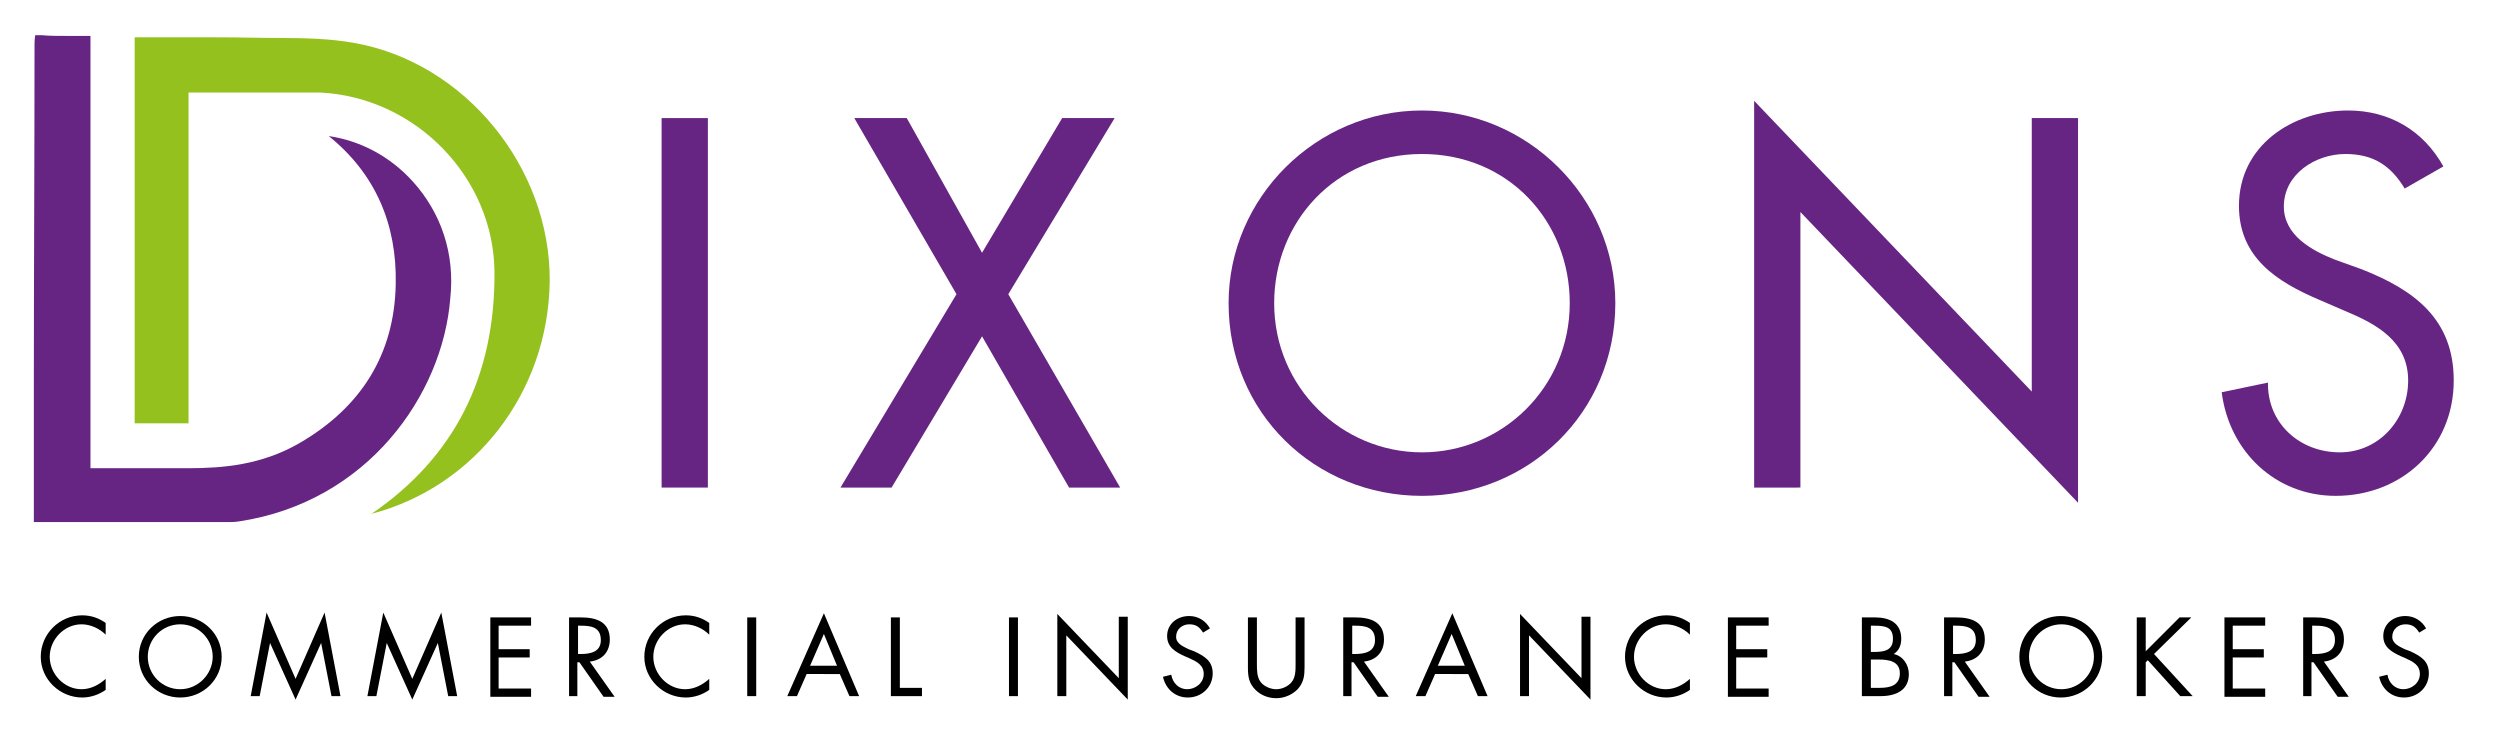 <?xml version="1.0" encoding="utf-8"?>
<!-- Generator: Adobe Illustrator 19.2.1, SVG Export Plug-In . SVG Version: 6.00 Build 0)  -->
<svg version="1.1" id="Layer_1" xmlns="http://www.w3.org/2000/svg" xmlns:xlink="http://www.w3.org/1999/xlink" x="0px" y="0px"
	 viewBox="0 0 362 108" style="enable-background:new 0 0 362 108;" xml:space="preserve">
<style type="text/css">
	.st0{fill:#662483;}
	.st1{fill:#95C11F;}
</style>
<g>
	<path class="st0" d="M102.5,70.6h-6.7V17.1h6.7V70.6z"/>
	<path class="st0" d="M123.7,17.1h7.6l10.9,19.5l11.6-19.5h7.6L146,42.6l16.2,28h-7.4l-12.6-21.9l-13.1,21.9h-7.4l16.8-28
		L123.7,17.1z"/>
	<path class="st0" d="M233.9,43.9c0,15.9-12.6,27.9-28,27.9c-15.5,0-28-12-28-27.9c0-15.3,12.7-27.9,28-27.9S233.9,28.6,233.9,43.9z
		 M227.3,43.9c0-11.8-8.8-21.6-21.4-21.6c-12.6,0-21.4,9.9-21.4,21.6c0,12.2,9.8,21.6,21.4,21.6C217.5,65.5,227.3,56.1,227.3,43.9z"
		/>
	<path class="st0" d="M254,14.6l40.2,42.1V17.1h6.7v55.7l-40.2-42.1v39.9H254V14.6z"/>
	<path class="st0" d="M348.2,27.3c-2-3.3-4.5-5-8.6-5c-4.3,0-8.9,2.9-8.9,7.6c0,4.2,4.1,6.4,7.4,7.7L342,39
		c7.6,3,13.3,7.2,13.3,16.1c0,9.7-7.5,16.7-17.1,16.7c-8.7,0-15.4-6.4-16.5-15l6.7-1.4c-0.1,5.9,4.6,10.1,10.4,10.1
		c5.7,0,9.9-4.8,9.9-10.4c0-5.7-4.6-8.2-9.2-10.1l-3.7-1.6c-6.1-2.6-11.6-6.1-11.6-13.6c0-8.7,7.7-13.8,15.8-13.8
		c6,0,10.9,2.9,13.8,8.1L348.2,27.3z"/>
</g>
<g>
	<path d="M15.3,91.9c-0.9-0.9-2.2-1.5-3.5-1.5c-2.5,0-4.6,2.2-4.6,4.7c0,2.5,2.1,4.7,4.6,4.7c1.3,0,2.5-0.6,3.5-1.5v1.6
		c-1,0.7-2.2,1.1-3.4,1.1c-3.2,0-6-2.6-6-5.9c0-3.3,2.7-6,6-6c1.3,0,2.4,0.4,3.4,1.1V91.9z"/>
	<path d="M32.1,95.1c0,3.3-2.7,5.9-6,5.9s-6-2.6-6-5.9c0-3.3,2.7-5.9,6-5.9S32.1,91.8,32.1,95.1z M21.4,95.1c0,2.6,2.1,4.7,4.7,4.7
		c2.6,0,4.7-2.2,4.7-4.7c0-2.6-2.1-4.7-4.7-4.7S21.4,92.5,21.4,95.1z"/>
	<path d="M38.6,88.7l4.2,9.6l4.2-9.6l2.3,12.1H48l-1.5-7.7h0l-3.7,8.2l-3.7-8.2h0l-1.5,7.7h-1.3L38.6,88.7z"/>
	<path d="M55.5,88.7l4.2,9.6l4.2-9.6l2.3,12.1h-1.3l-1.5-7.7h0l-3.7,8.2L56,93.1h0l-1.5,7.7h-1.3L55.5,88.7z"/>
	<path d="M71,89.4h5.9v1.2h-4.7V94h4.5v1.2h-4.5v4.5h4.7v1.2H71V89.4z"/>
	<path d="M83.7,100.8h-1.3V89.4h1.7c2.2,0,4.2,0.6,4.2,3.2c0,1.8-1.1,3-2.9,3.2l3.6,5.1h-1.6l-3.5-5h-0.3V100.8z M83.7,94.7h0.4
		c1.4,0,2.9-0.3,2.9-2c0-1.9-1.4-2.1-2.9-2.1h-0.4V94.7z"/>
	<path d="M102.7,91.9c-0.9-0.9-2.2-1.5-3.5-1.5c-2.5,0-4.6,2.2-4.6,4.7c0,2.5,2.1,4.7,4.6,4.7c1.3,0,2.5-0.6,3.5-1.5v1.6
		c-1,0.7-2.2,1.1-3.4,1.1c-3.2,0-6-2.6-6-5.9c0-3.3,2.7-6,6-6c1.3,0,2.4,0.4,3.4,1.1V91.9z"/>
	<path d="M109.5,100.8h-1.3V89.4h1.3V100.8z"/>
	<path d="M116.8,97.6l-1.4,3.2H114l5.3-12l5.1,12h-1.4l-1.4-3.2H116.8z M119.3,91.8l-2,4.6h3.9L119.3,91.8z"/>
	<path d="M130.3,99.6h3.2v1.2H129V89.4h1.3V99.6z"/>
	<path d="M147.4,100.8h-1.3V89.4h1.3V100.8z"/>
	<path d="M153.1,88.9l8.9,9.3v-8.9h1.3v12l-8.9-9.3v8.8h-1.3V88.9z"/>
	<path d="M174.2,91.6c-0.5-0.8-1-1.2-2-1.2c-1,0-1.9,0.7-1.9,1.8c0,1,1,1.4,1.8,1.8l0.8,0.3c1.5,0.7,2.7,1.4,2.7,3.2
		c0,2-1.6,3.5-3.6,3.5c-1.8,0-3.2-1.2-3.6-3l1.2-0.3c0.2,1.2,1.1,2.1,2.3,2.1c1.2,0,2.4-0.9,2.4-2.2c0-1.3-1-1.8-2.1-2.3l-0.7-0.3
		c-1.3-0.6-2.5-1.3-2.5-2.9c0-1.8,1.5-2.9,3.2-2.9c1.3,0,2.4,0.7,3,1.8L174.2,91.6z"/>
	<path d="M182,96.2c0,0.8,0,1.8,0.5,2.5c0.5,0.7,1.5,1.1,2.3,1.1c0.8,0,1.7-0.4,2.2-1c0.6-0.7,0.6-1.7,0.6-2.6v-6.8h1.3v7.2
		c0,1.2-0.1,2.2-1,3.2c-0.8,0.8-1.9,1.3-3.1,1.3c-1.1,0-2.2-0.4-3-1.2c-1-1-1.1-2-1.1-3.3v-7.2h1.3V96.2z"/>
	<path d="M195.8,100.8h-1.3V89.4h1.7c2.2,0,4.2,0.6,4.2,3.2c0,1.8-1.1,3-2.9,3.2l3.6,5.1h-1.6l-3.5-5h-0.3V100.8z M195.8,94.7h0.4
		c1.4,0,2.9-0.3,2.9-2c0-1.9-1.4-2.1-2.9-2.1h-0.4V94.7z"/>
	<path d="M207.8,97.6l-1.4,3.2H205l5.3-12l5.1,12H214l-1.4-3.2H207.8z M210.2,91.8l-2,4.6h3.9L210.2,91.8z"/>
	<path d="M220.1,88.9l8.9,9.3v-8.9h1.3v12l-8.9-9.3v8.8h-1.3V88.9z"/>
	<path d="M244.7,91.9c-0.9-0.9-2.2-1.5-3.5-1.5c-2.5,0-4.6,2.2-4.6,4.7c0,2.5,2.1,4.7,4.6,4.7c1.3,0,2.5-0.6,3.5-1.5v1.6
		c-1,0.7-2.2,1.1-3.4,1.1c-3.2,0-6-2.6-6-5.9c0-3.3,2.7-6,6-6c1.3,0,2.4,0.4,3.4,1.1V91.9z"/>
	<path d="M250.2,89.4h5.9v1.2h-4.7V94h4.5v1.2h-4.5v4.5h4.7v1.2h-5.9V89.4z"/>
	<path d="M269.6,89.4h1.9c2.1,0,3.8,0.8,3.8,3.1c0,0.9-0.3,1.7-1.1,2.2c1.4,0.3,2.2,1.6,2.2,2.9c0,2.3-1.8,3.2-4.1,3.2h-2.7V89.4z
		 M270.9,94.4h0.5c1.4,0,2.7-0.2,2.7-1.9c0-1.7-1.1-1.9-2.7-1.9h-0.5V94.4z M270.9,99.6h1.3c1.4,0,2.9-0.3,2.9-2.1
		c0-1.8-1.7-2-3.1-2h-1.1V99.6z"/>
	<path d="M282.8,100.8h-1.3V89.4h1.7c2.2,0,4.2,0.6,4.2,3.2c0,1.8-1.1,3-2.9,3.2l3.6,5.1h-1.6l-3.5-5h-0.3V100.8z M282.8,94.7h0.4
		c1.4,0,2.9-0.3,2.9-2c0-1.9-1.4-2.1-2.9-2.1h-0.4V94.7z"/>
	<path d="M304.4,95.1c0,3.3-2.7,5.9-6,5.9c-3.3,0-6-2.6-6-5.9c0-3.3,2.7-5.9,6-5.9C301.7,89.2,304.4,91.8,304.4,95.1z M293.8,95.1
		c0,2.6,2.1,4.7,4.7,4.7c2.6,0,4.7-2.2,4.7-4.7c0-2.6-2.1-4.7-4.7-4.7S293.8,92.5,293.8,95.1z"/>
	<path d="M315.6,89.4h1.7l-5.4,5.3l5.6,6.1h-1.8l-4.7-5.2l-0.3,0.3v4.9h-1.3V89.4h1.3v4.9L315.6,89.4z"/>
	<path d="M322.1,89.4h5.9v1.2h-4.7V94h4.5v1.2h-4.5v4.5h4.7v1.2h-5.9V89.4z"/>
	<path d="M334.8,100.8h-1.3V89.4h1.7c2.2,0,4.2,0.6,4.2,3.2c0,1.8-1.1,3-2.9,3.2l3.6,5.1h-1.6l-3.5-5h-0.3V100.8z M334.8,94.7h0.4
		c1.4,0,2.9-0.3,2.9-2c0-1.9-1.4-2.1-2.9-2.1h-0.4V94.7z"/>
	<path d="M350.3,91.6c-0.5-0.8-1-1.2-2-1.2c-1,0-1.9,0.7-1.9,1.8c0,1,1,1.4,1.8,1.8l0.8,0.3c1.5,0.7,2.7,1.4,2.7,3.2
		c0,2-1.6,3.5-3.6,3.5c-1.8,0-3.2-1.2-3.6-3l1.2-0.3c0.2,1.2,1.1,2.1,2.3,2.1c1.2,0,2.4-0.9,2.4-2.2c0-1.3-1-1.8-2.1-2.3l-0.7-0.3
		c-1.3-0.6-2.5-1.3-2.5-2.9c0-1.8,1.5-2.9,3.2-2.9c1.3,0,2.4,0.7,3,1.8L350.3,91.6z"/>
</g>
<path class="st1" d="M51.2,6.2c-3.4-0.6-7-0.7-10.6-0.7c-2.8,0-5.9-0.1-9.6-0.1c-2.2,0-4.5,0-6.7,0c-1.6,0-3.2,0-4.8,0v55.9h7.8
	V13.4h18.9c0.1,0,0.1,0,0.2,0c13.8,0.7,25.1,12.3,25.2,26c0.1,15.1-5.8,26.8-17.8,35c14.9-3.9,25.6-17.5,25.8-33.7
	C79.7,24.2,67.3,9,51.2,6.2z"/>
<path class="st0" d="M59.7,26.2c-3.2-3.5-7.4-5.8-12.1-6.5c6.7,5.4,9.9,12.7,9.7,21.5c-0.2,10.1-5,17.8-14,23
	c-5.4,3.1-10.9,3.6-16.1,3.6H13.1V5.2c-0.3,0-0.6,0-0.9,0c-0.9,0-1.8,0-2.6,0c-1.4,0-2.5,0-3.5-0.1c-0.2,0-0.4,0-0.5,0
	c-0.3,0-0.4,0-0.5,0c0,0.1-0.1,0.5-0.1,1.3C5,23,4.9,39.9,4.9,56.2c0,6.3,0,12.6,0,18.9c0,0.2,0,0.3,0,0.5l9.1,0
	c6.4,0,12.7,0,18.9,0c0.5,0,1.1,0,1.7-0.1c18.6-2.8,29.5-18.3,30.6-32.3C65.9,36.8,63.9,30.8,59.7,26.2z"/>
</svg>
